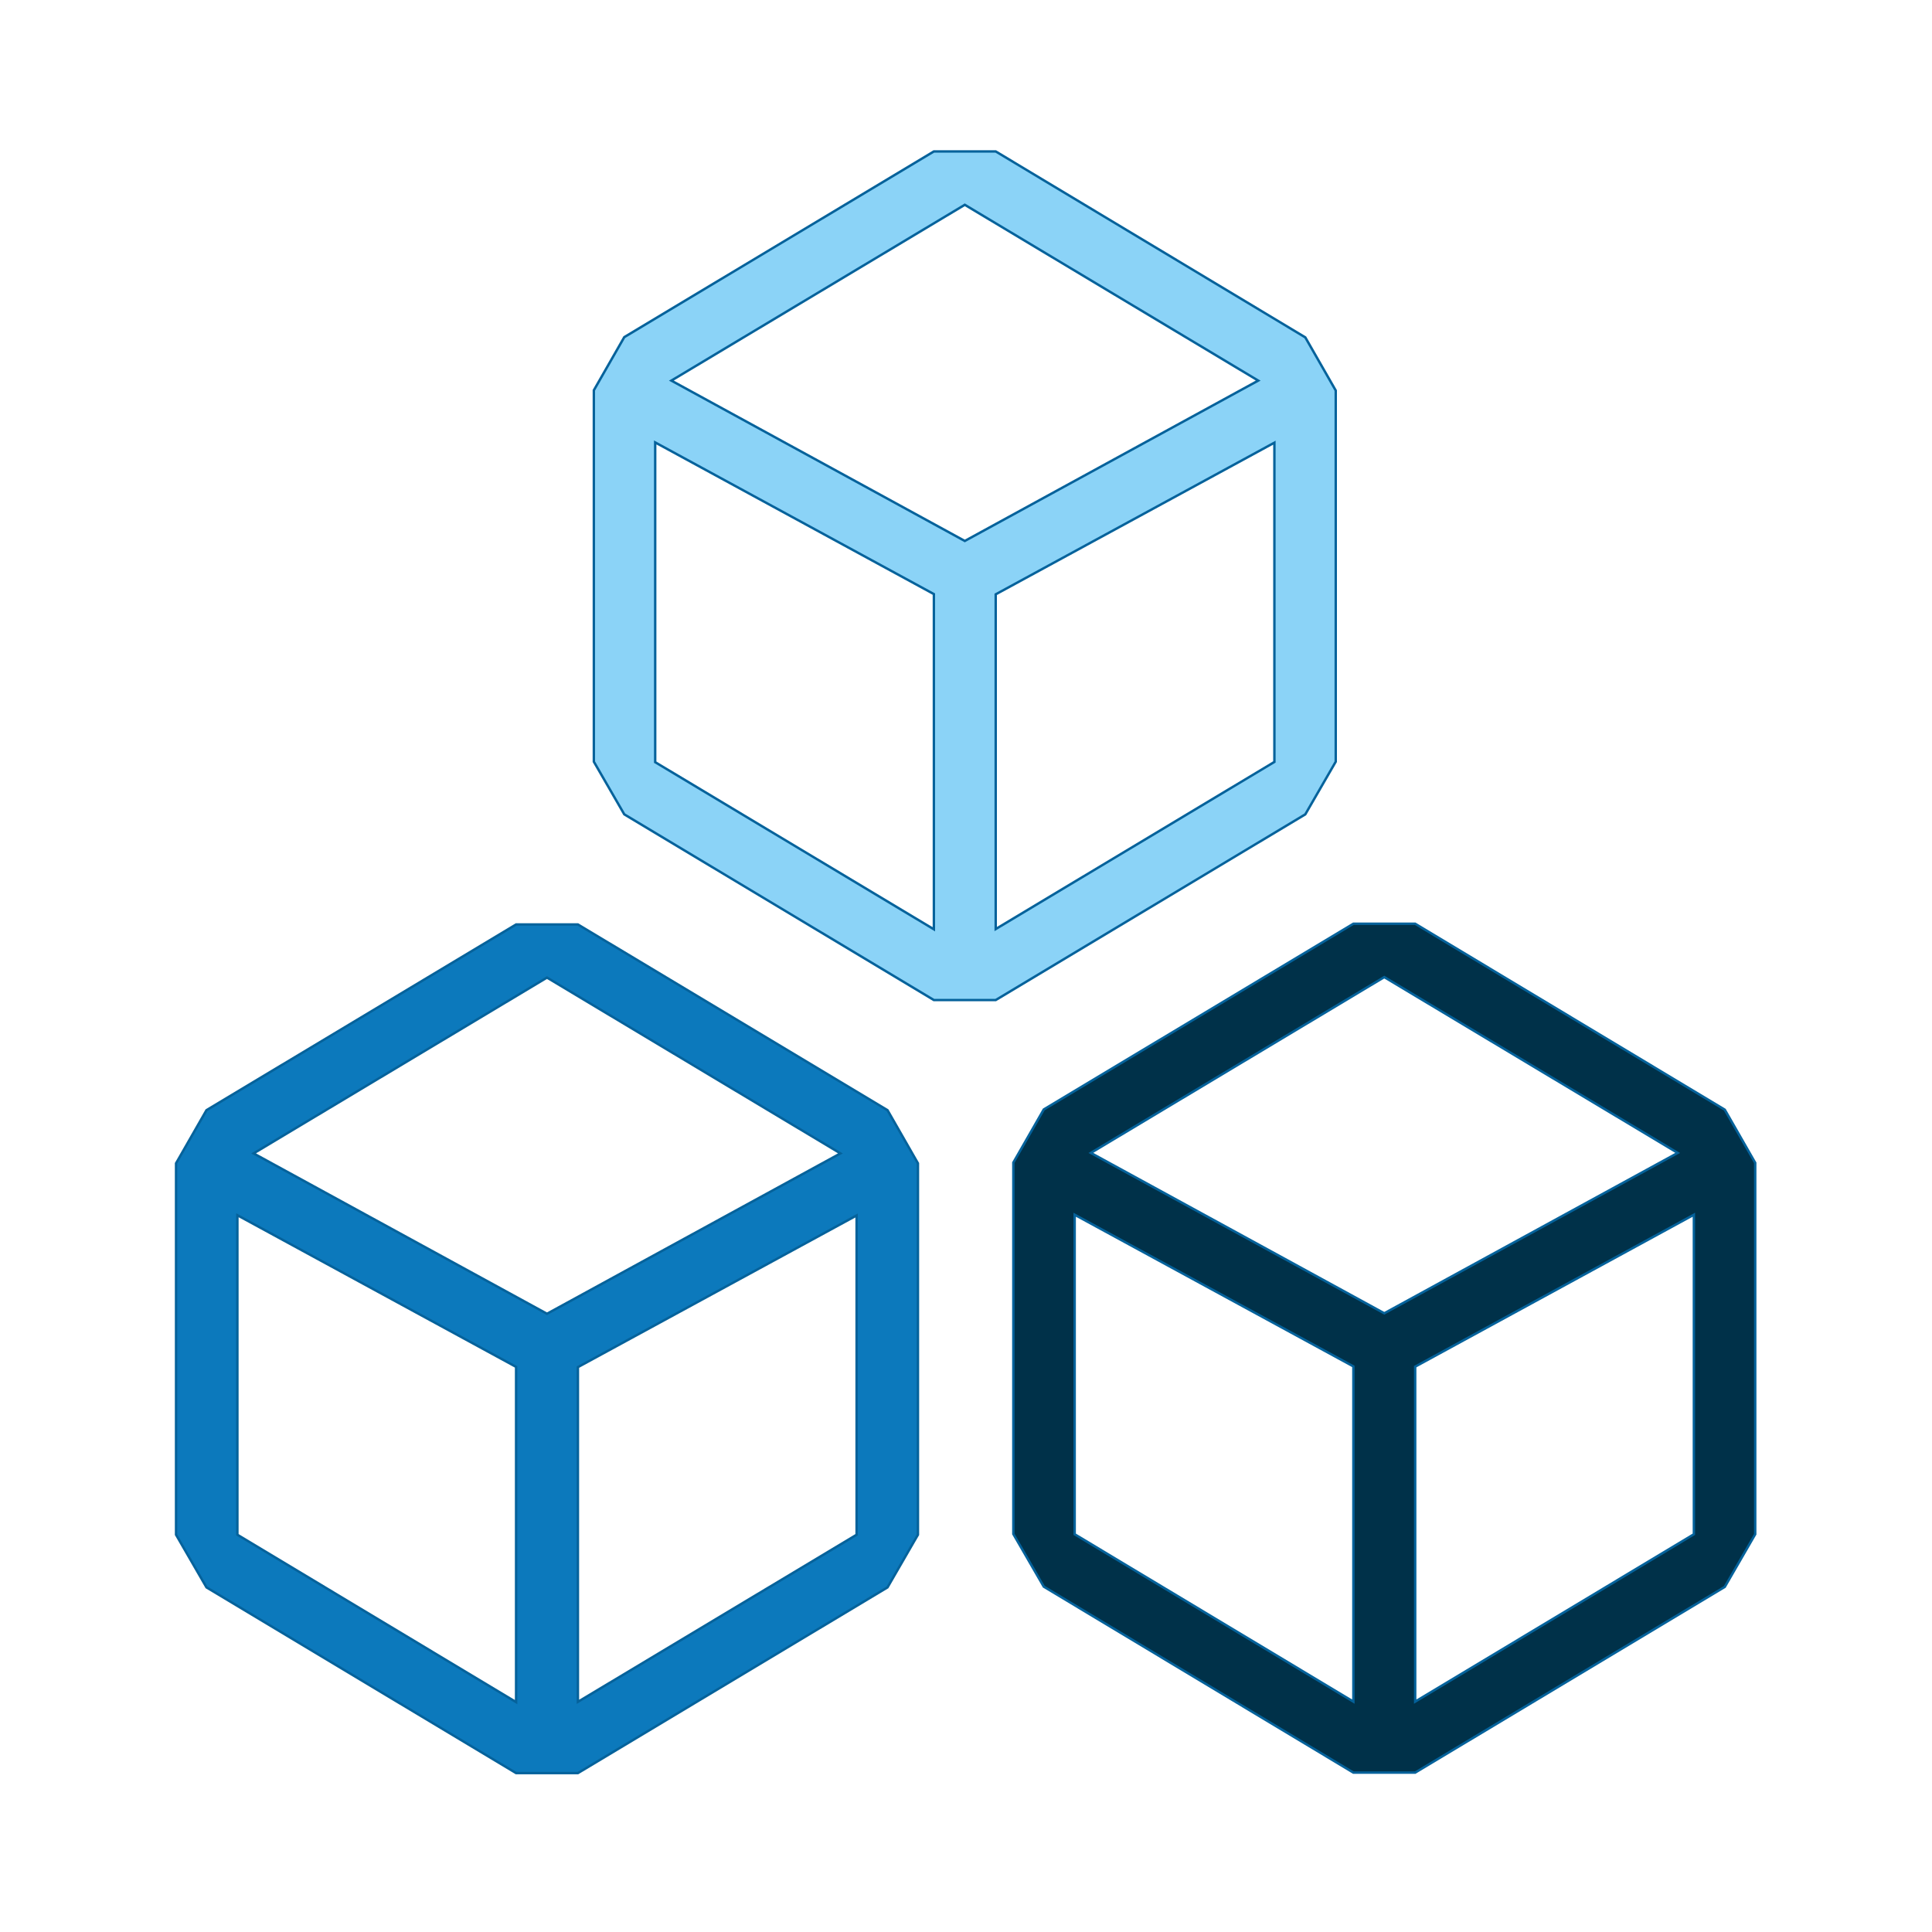 <?xml version="1.0" encoding="utf-8"?>
<!-- Generator: Adobe Illustrator 24.0.1, SVG Export Plug-In . SVG Version: 6.00 Build 0)  -->
<svg version="1.1" id="Layer_1" xmlns="http://www.w3.org/2000/svg" xmlns:xlink="http://www.w3.org/1999/xlink" x="0px" y="0px"
	 viewBox="0 0 800 800" style="enable-background:new 0 0 800 800;" xml:space="preserve">
<style type="text/css">
	.st0{fill:#003149;stroke:#05629B;stroke-miterlimit:10;}
	.st1{fill:#8BD3F7;stroke:#05629B;stroke-miterlimit:10;}
	.st2{fill:#0C79BC;stroke:#05629B;stroke-miterlimit:10;}
</style>
<path class="st0" d="M714.2,459.5L586,382.5h-25.6l-128.2,76.9l-12.6,22v153.8l12.6,21.8L560.4,734H586l128.2-76.9l12.6-21.8V481.5
	L714.2,459.5z M560.4,704.6L445,635.3V503l115.4,62.8V704.6L560.4,704.6z M451.7,477.4l121.5-72.8l121.5,72.8l-121.5,66.4
	L451.7,477.4z M701.4,635.3L586,704.6V565.9L701.4,503V635.3z"/>
<path class="st1" d="M540.5,139.7L412.3,62.7h-25.6l-128.2,76.9l-12.6,22v153.8l12.6,21.8l128.2,76.9h25.6l128.2-76.9l12.6-21.8
	V161.7L540.5,139.7z M386.7,384.8l-115.4-69.2V183.2l115.4,62.8V384.8L386.7,384.8z M278,157.6l121.5-72.8L521,157.6L399.5,224
	L278,157.6z M527.7,315.5l-115.4,69.2V246.1l115.4-62.8V315.5z"/>
<path class="st2" d="M367.5,459.7l-128.2-76.9h-25.6L85.5,459.7l-12.6,22v153.8l12.6,21.8l128.2,76.9h25.6l128.2-76.9l12.6-21.8
	V481.7L367.5,459.7z M213.7,704.8L98.3,635.5V503.2l115.4,62.8V704.8L213.7,704.8z M105,477.6l121.5-72.8L348,477.6L226.5,544
	L105,477.6z M354.7,635.5l-115.4,69.2V566.1l115.4-62.8V635.5z"/>
</svg>
